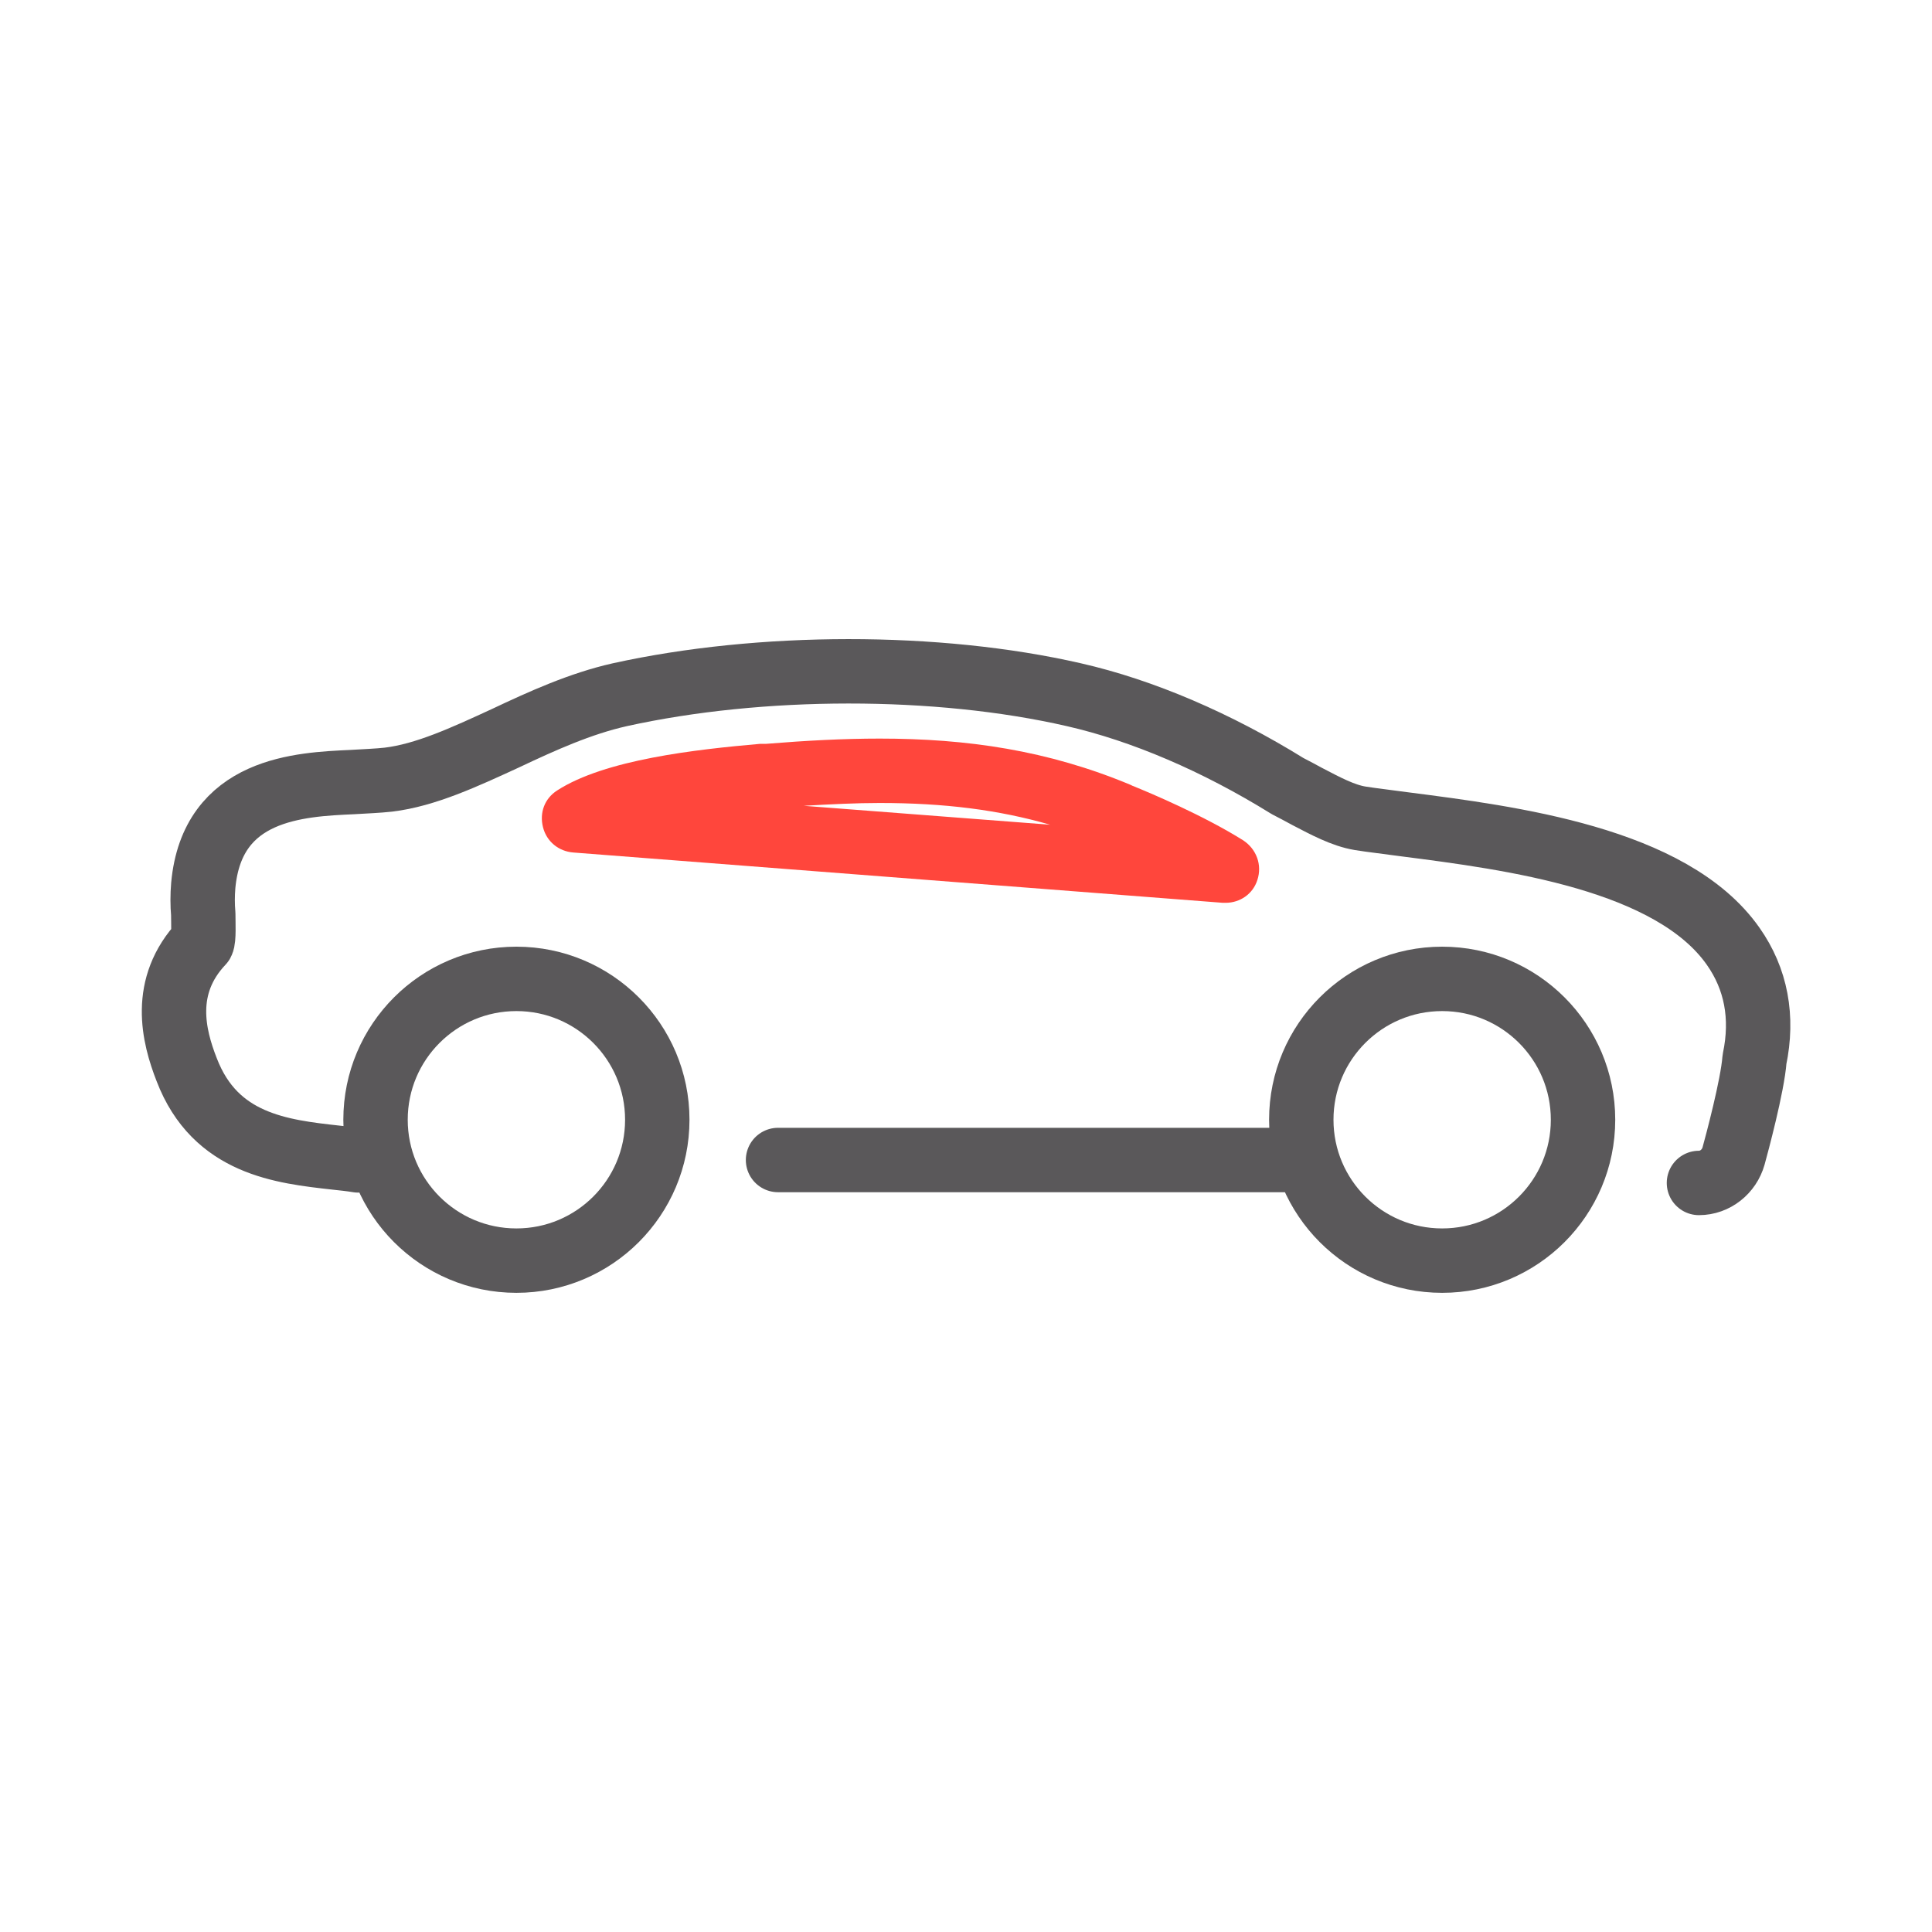 <?xml version="1.0" encoding="UTF-8"?>
<svg id="Icone" xmlns="http://www.w3.org/2000/svg" viewBox="0 0 48 48">
  <defs>
    <style>
      .cls-1 {
        fill: #ff463c;
      }

      .cls-2 {
        fill: none;
        stroke: #5a585a;
        stroke-linecap: round;
        stroke-linejoin: round;
        stroke-width: 1.6px;
      }
    </style>
  </defs>
  <path class="cls-1" d="M21.86,19.95h0c1.6,0,2.95.17,4.23.54l-6.12-.47c.69-.04,1.31-.07,1.88-.07M21.86,18.35c-.91,0-1.84.05-2.82.13h-.15c-1.6.14-3.86.39-5.05,1.16-.31.2-.44.55-.35.91.09.36.39.6.75.63l16.14,1.25s0,0,0,0c.02,0,.05,0,.07,0,.36,0,.68-.22.79-.57.12-.37-.02-.76-.35-.98-.97-.61-2.31-1.18-2.76-1.36l-.04-.02c-2.06-.86-4.06-1.15-6.24-1.15h0Z"/>
  <path class="cls-2" d="M42.21,29.39c.4,0,.75-.28.86-.67.08-.29.47-1.74.52-2.4.22-1.05.04-2-.53-2.81-1.53-2.18-5.52-2.69-8.16-3.03-.43-.06-.8-.1-1.11-.15-.42-.07-.85-.3-1.31-.54-.16-.09-.32-.17-.49-.26-1.76-1.09-3.6-1.88-5.31-2.27-3.4-.78-7.79-.77-11.28,0-.98.22-1.93.65-2.84,1.08-1.02.47-1.99.92-2.91,1.03-.27.03-.57.04-.89.06-1.31.06-3.49.15-3.71,2.57-.02.24-.02.48,0,.71,0,.22.02.62-.03.71-1.02,1.08-.71,2.32-.38,3.16.71,1.85,2.36,2.03,3.7,2.18.19.02.38.04.56.07"/>
  <circle class="cls-2" cx="12.83" cy="27.82" r="3.5"/>
  <circle class="cls-2" cx="35.83" cy="27.82" r="3.5"/>
  <line class="cls-2" x1="32.33" y1="28.82" x2="19.33" y2="28.82"/>
</svg>